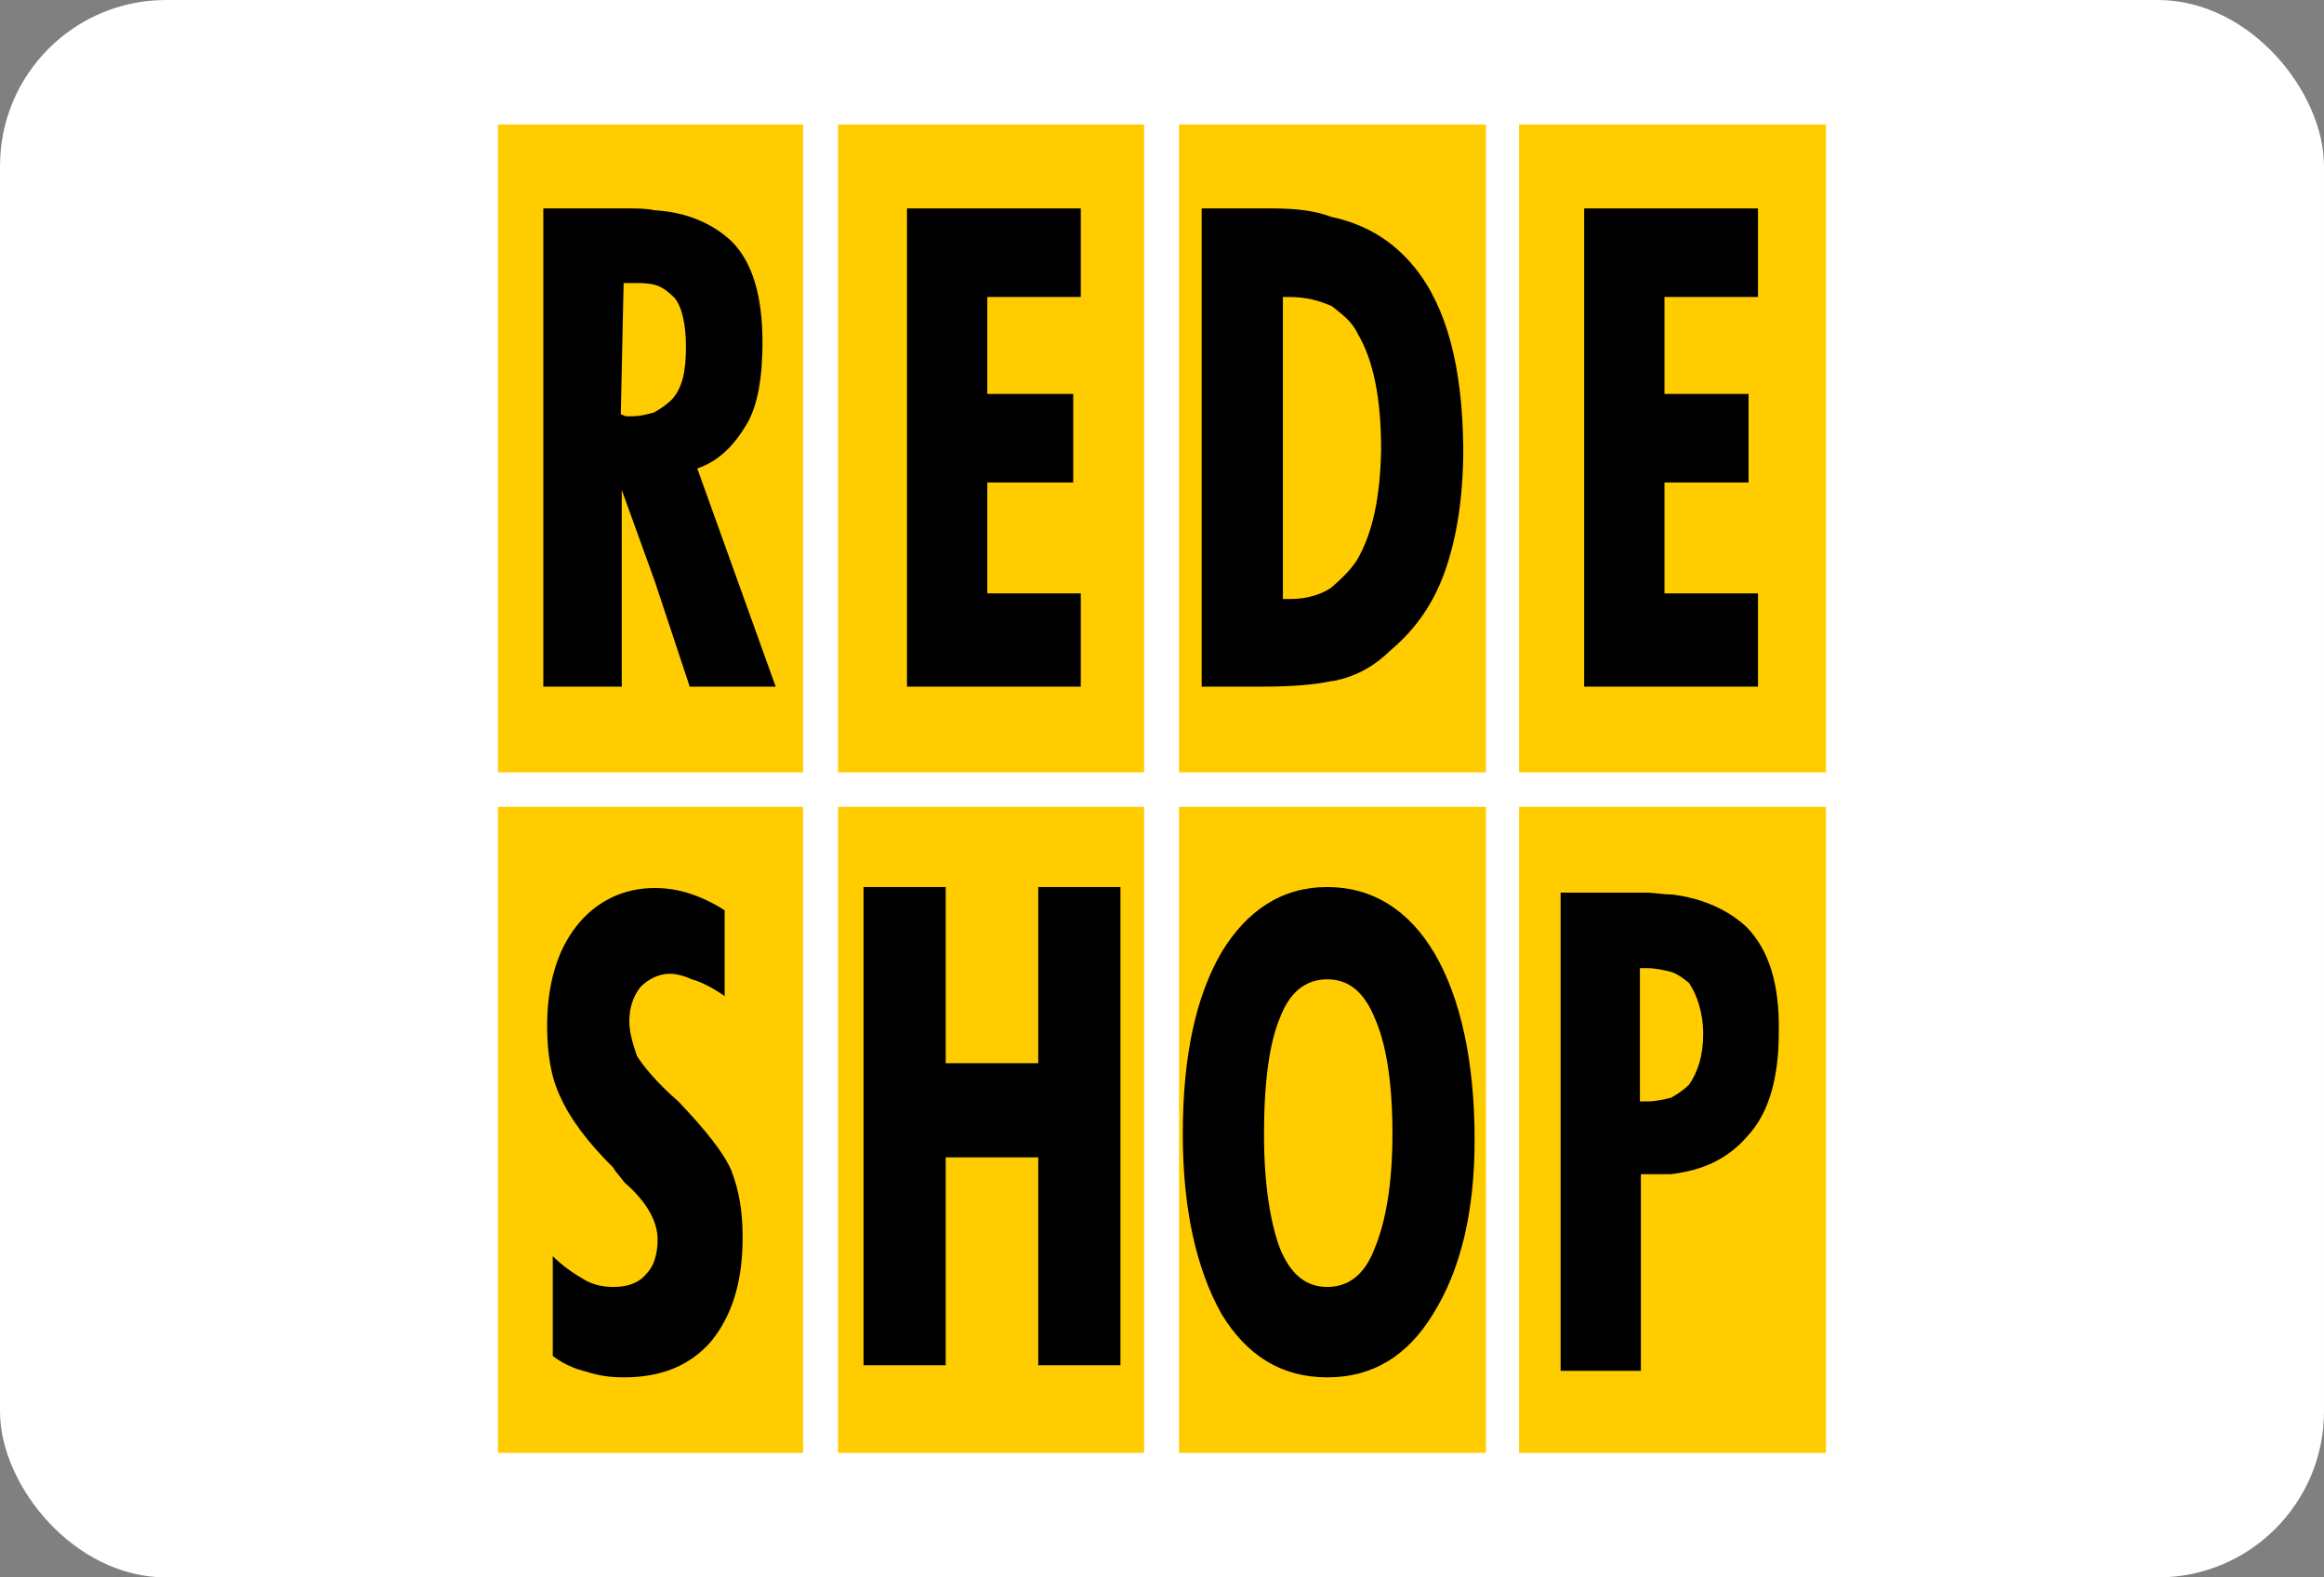 <svg width="56" height="38" viewBox="0 0 56 38" fill="none" xmlns="http://www.w3.org/2000/svg">
<rect x="0" y="0" width="56" height="38" fill="#808080" stroke="none"/>
<rect width="56" height="38" rx="4" fill="white"/>
<path fill-rule="evenodd" clip-rule="evenodd" d="M12 3H19.351V18.607H12V3Z" fill="#FFCC00"/>
<path fill-rule="evenodd" clip-rule="evenodd" d="M20.194 3H27.568V18.607H20.194V3Z" fill="#FFCC00"/>
<path fill-rule="evenodd" clip-rule="evenodd" d="M28.41 3H35.806V18.607H28.41V3Z" fill="#FFCC00"/>
<path fill-rule="evenodd" clip-rule="evenodd" d="M36.603 3H44V18.607H36.603V3Z" fill="#FFCC00"/>
<path fill-rule="evenodd" clip-rule="evenodd" d="M12 19.438H19.351V35H12V19.438Z" fill="#FFCC00"/>
<path fill-rule="evenodd" clip-rule="evenodd" d="M20.194 19.438H27.568V35H20.194V19.438Z" fill="#FFCC00"/>
<path fill-rule="evenodd" clip-rule="evenodd" d="M28.41 19.438H35.806V35H28.41V19.438Z" fill="#FFCC00"/>
<path fill-rule="evenodd" clip-rule="evenodd" d="M36.603 19.438H44V35H36.603V19.438Z" fill="#FFCC00"/>
<path fill-rule="evenodd" clip-rule="evenodd" d="M16.188 9.625C16.051 9.759 15.915 9.849 15.755 9.939C15.573 9.984 15.437 10.029 15.186 10.029C15.186 10.029 15.141 10.029 15.095 10.029C15.05 10.029 15.004 9.984 14.959 9.984L15.027 6.818C15.027 6.818 15.072 6.818 15.118 6.818C15.164 6.818 15.209 6.818 15.255 6.818C15.437 6.818 15.619 6.818 15.778 6.862C15.96 6.907 16.119 7.042 16.256 7.177C16.438 7.401 16.529 7.828 16.529 8.367C16.529 8.951 16.438 9.355 16.188 9.625ZM16.802 11.286C17.326 11.107 17.69 10.725 17.986 10.231C18.259 9.782 18.373 9.086 18.373 8.255C18.373 7.154 18.145 6.324 17.622 5.807C17.189 5.403 16.575 5.111 15.778 5.066C15.573 5.021 15.346 5.021 15.164 5.021H13.092V16.541H14.982V11.803L15.778 14.004L16.62 16.541H18.691L16.802 11.286Z" fill="black"/>
<path fill-rule="evenodd" clip-rule="evenodd" d="M21.855 16.541V5.021H26.043V7.154H23.79V9.49H25.861V11.623H23.79V14.295H26.043V16.541H21.855Z" fill="black"/>
<path fill-rule="evenodd" clip-rule="evenodd" d="M32.688 13.509C32.506 13.779 32.302 13.959 32.074 14.161C31.801 14.34 31.459 14.43 31.095 14.43H30.913V7.154H31.05C31.482 7.154 31.801 7.244 32.097 7.379C32.324 7.559 32.575 7.738 32.711 8.03C33.098 8.681 33.28 9.602 33.28 10.837C33.258 11.982 33.075 12.858 32.688 13.509ZM34.1 6.458C33.576 5.807 32.916 5.403 32.074 5.223C31.664 5.066 31.186 5.021 30.663 5.021H28.956V16.541H30.435C31.141 16.541 31.664 16.496 32.097 16.406C32.188 16.406 32.279 16.361 32.324 16.361C32.802 16.227 33.166 16.002 33.508 15.665C34.122 15.149 34.555 14.52 34.828 13.734C35.101 12.948 35.26 11.982 35.26 10.792C35.238 8.861 34.873 7.424 34.1 6.458Z" fill="black"/>
<path fill-rule="evenodd" clip-rule="evenodd" d="M38.173 16.541V5.021H42.361V7.154H40.108V9.49H42.134V11.623H40.108V14.295H42.361V16.541H38.173Z" fill="black"/>
<path fill-rule="evenodd" clip-rule="evenodd" d="M13.32 32.665V30.262C13.548 30.486 13.798 30.666 14.071 30.823C14.299 30.958 14.549 31.003 14.777 31.003C15.118 31.003 15.391 30.913 15.573 30.688C15.755 30.509 15.846 30.217 15.846 29.858C15.846 29.453 15.619 28.982 15.05 28.488C14.913 28.308 14.822 28.218 14.777 28.128C14.162 27.522 13.73 26.938 13.502 26.422C13.274 25.95 13.184 25.366 13.184 24.715C13.184 23.75 13.411 22.919 13.889 22.312C14.367 21.706 15.027 21.392 15.778 21.392C16.051 21.392 16.347 21.436 16.62 21.526C16.893 21.616 17.189 21.751 17.462 21.93V23.997C17.144 23.772 16.848 23.637 16.666 23.592C16.484 23.503 16.279 23.458 16.142 23.458C15.869 23.458 15.619 23.592 15.437 23.772C15.255 23.997 15.164 24.288 15.164 24.603C15.164 24.872 15.255 25.164 15.346 25.434C15.482 25.658 15.824 26.085 16.347 26.534C17.007 27.23 17.439 27.769 17.622 28.196C17.804 28.667 17.895 29.161 17.895 29.813C17.895 30.823 17.667 31.654 17.144 32.305C16.62 32.912 15.915 33.181 15.027 33.181C14.686 33.181 14.412 33.136 14.139 33.046C13.844 32.979 13.548 32.844 13.32 32.665Z" fill="black"/>
<path fill-rule="evenodd" clip-rule="evenodd" d="M20.808 32.889V21.369H22.788V25.613H25.018V21.369H26.999V32.889H25.018V27.881H22.788V32.889H20.808Z" fill="black"/>
<path fill-rule="evenodd" clip-rule="evenodd" d="M33.121 30.082C32.893 30.688 32.506 31.003 31.983 31.003C31.459 31.003 31.095 30.688 30.845 30.082C30.617 29.476 30.458 28.555 30.458 27.32C30.458 26.04 30.595 25.097 30.845 24.513C31.073 23.907 31.459 23.592 31.983 23.592C32.506 23.592 32.871 23.907 33.121 24.513C33.394 25.119 33.553 26.04 33.553 27.32C33.553 28.51 33.394 29.431 33.121 30.082ZM34.578 22.986C33.963 21.93 33.075 21.369 31.983 21.369C30.89 21.369 30.048 21.93 29.434 22.941C28.819 23.997 28.501 25.434 28.501 27.32C28.501 29.161 28.842 30.599 29.434 31.654C30.048 32.665 30.89 33.181 31.983 33.181C33.075 33.181 33.917 32.665 34.532 31.654C35.192 30.599 35.533 29.206 35.533 27.455C35.533 25.568 35.192 24.041 34.578 22.986Z" fill="black"/>
<path fill-rule="evenodd" clip-rule="evenodd" d="M40.7 26.13C40.563 26.265 40.427 26.354 40.267 26.444C40.085 26.489 39.88 26.534 39.698 26.534C39.698 26.534 39.653 26.534 39.607 26.534C39.562 26.534 39.516 26.534 39.516 26.534V23.323C39.516 23.323 39.562 23.323 39.607 23.323C39.653 23.323 39.698 23.323 39.698 23.323C39.88 23.323 40.085 23.368 40.267 23.413C40.404 23.457 40.541 23.547 40.7 23.682C40.882 23.952 41.041 24.378 41.041 24.917C41.041 25.434 40.905 25.838 40.7 26.13ZM42.088 22.335C41.656 21.93 41.041 21.639 40.29 21.549C40.063 21.549 39.858 21.504 39.676 21.504H37.605V33.024H39.539V28.286C39.585 28.286 39.63 28.286 39.676 28.286C39.767 28.286 39.858 28.286 39.949 28.286C40.04 28.286 40.131 28.286 40.267 28.286C41.019 28.196 41.633 27.926 42.111 27.365C42.634 26.803 42.862 25.95 42.862 24.872C42.885 23.727 42.634 22.896 42.088 22.335Z" fill="black"/>
</svg>
